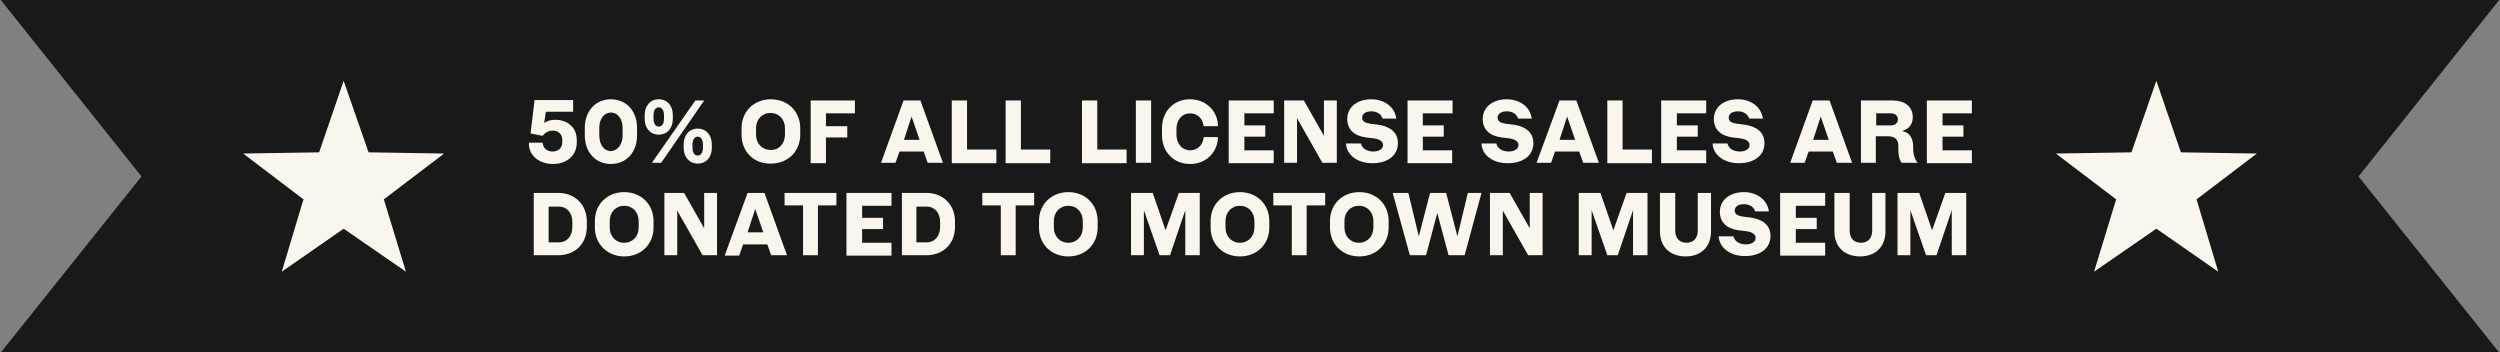 <?xml version="1.0" encoding="utf-8"?>
<!-- Generator: Adobe Illustrator 25.3.1, SVG Export Plug-In . SVG Version: 6.00 Build 0)  -->
<svg version="1.1" id="Layer_2_1_" xmlns="http://www.w3.org/2000/svg" xmlns:xlink="http://www.w3.org/1999/xlink" x="0px" y="0px"
	 viewBox="0 0 622 87.7" style="enable-background:new 0 0 622 87.7;" xml:space="preserve">
<rect x="0" y="0" width="622" height="87.7" fill="#808080" stroke="none"/>
<style type="text/css">
	.st0{fill:#191919;}
	.st1{fill:#FAF6EE;}
</style>
<polygon class="st0" points="0.2,0 35.2,43.9 0.2,87.7 621.8,87.7 586.8,43.9 621.8,0 "/>
<polygon class="st1" points="85.5,56.9 70.1,67.6 75.5,49.6 60.5,38.2 79.4,37.9 85.5,20.1 91.7,37.9 110.5,38.2 95.5,49.6 
	101,67.6 "/>
<polygon class="st1" points="536.5,56.9 521,67.6 526.5,49.6 511.5,38.2 530.3,37.9 536.5,20.1 542.6,37.9 561.5,38.2 546.5,49.6 
	551.9,67.6 "/>
<g>
	<path class="st1" d="M143.5,34.8v0.7c0,3.1-2.4,5.3-5.9,5.3c-3.3,0-5.8-1.9-6-4.7l0-0.6h3.4l0.1,0.5c0.2,1,1.2,1.7,2.4,1.7
		c1.4,0,2.4-0.9,2.4-2.3v-0.6c0-1.4-1-2.3-2.4-2.3c-1,0-1.9,0.5-2.5,1.3l-3-0.6l1-8.3h9.6v2.9h-6.8l-0.4,2.8
		c0.7-0.5,1.7-0.8,2.7-0.8C141.3,29.8,143.5,31.8,143.5,34.8z"/>
	<path class="st1" d="M145.5,33.7v-1.9c0-4.2,2.7-7.1,6.5-7.1c3.8,0,6.5,2.9,6.5,7.1v1.9c0,4.2-2.7,7.1-6.5,7.1
		C148.2,40.8,145.5,37.9,145.5,33.7z M154.9,33.7v-1.9c0-2.2-1.2-3.8-2.9-3.8c-1.7,0-2.9,1.6-2.9,3.8v1.9c0,2.3,1.2,3.9,2.9,3.9
		C153.7,37.5,154.9,35.9,154.9,33.7z"/>
	<path class="st1" d="M160.4,29.6v-1c0-2.3,1.4-3.9,3.5-3.9c2.1,0,3.5,1.6,3.5,3.9v1c0,2.3-1.4,3.9-3.5,3.9
		C161.8,33.5,160.4,31.9,160.4,29.6z M162.2,40.5L173,25h2.2l-10.7,15.5H162.2z M165.2,29.6v-1c0-1.1-0.5-1.9-1.3-1.9
		c-0.8,0-1.3,0.8-1.3,1.9v1c0,1.1,0.5,1.9,1.3,1.9C164.7,31.5,165.2,30.8,165.2,29.6z M170.1,36.8v-0.9c0-2.3,1.4-3.9,3.5-3.9
		s3.5,1.6,3.5,3.9v0.9c0,2.3-1.4,3.9-3.5,3.9S170.1,39.1,170.1,36.8z M174.9,36.8v-0.9c0-1.1-0.5-1.9-1.3-1.9
		c-0.8,0-1.3,0.8-1.3,1.9v0.9c0,1.2,0.5,1.9,1.3,1.9C174.3,38.7,174.9,38,174.9,36.8z"/>
	<path class="st1" d="M184.5,33.5v-1.6c0-4.2,3.1-7.2,7.3-7.2c4.2,0,7.3,3,7.3,7.2v1.6c0,4.2-3.1,7.2-7.3,7.2
		C187.6,40.8,184.5,37.8,184.5,33.5z M195.3,33.5v-1.6c0-2.2-1.5-3.8-3.6-3.8c-2.1,0-3.6,1.6-3.6,3.8v1.6c0,2.2,1.5,3.8,3.6,3.8
		C193.8,37.4,195.3,35.7,195.3,33.5z"/>
	<path class="st1" d="M201.7,40.5V25h11v3.2h-7.2v3.2h5.3v2.8h-5.3v6.4H201.7z"/>
	<path class="st1" d="M230.8,40.5l-1-2.8h-6l-1,2.8h-3.6l5.6-15.5h4.2l5.6,15.5H230.8z M224.9,34.8h3.9l-2-5.8L224.9,34.8z"/>
	<path class="st1" d="M236.8,40.5V25h3.8v12.2h7.3v3.4H236.8z"/>
	<path class="st1" d="M250.2,40.5V25h3.8v12.2h7.3v3.4H250.2z"/>
	<path class="st1" d="M269.2,40.5V25h3.8v12.2h7.3v3.4H269.2z"/>
	<path class="st1" d="M282.6,40.5V25h3.8v15.5H282.6z"/>
	<path class="st1" d="M289.1,33.6v-1.7c0-4.2,2.9-7.2,7-7.2c3.7,0,6.6,2.6,6.9,6.1l0,0.6h-3.5l-0.1-0.4c-0.3-1.7-1.7-2.8-3.3-2.8
		c-2,0-3.4,1.6-3.4,3.9v1.4c0,2.3,1.5,3.9,3.4,3.9c1.6,0,3-1.1,3.3-2.8l0.1-0.5h3.5l0,0.6c-0.4,3.6-3.2,6.1-6.9,6.1
		C292,40.8,289.1,37.8,289.1,33.6z"/>
	<path class="st1" d="M305.7,40.5V25h11.2v3.2h-7.3v3h5.2v2.8h-5.2v3.4h7.3v3.2H305.7z"/>
	<path class="st1" d="M319.5,40.5V25h4.9l5,8.8V25h3.2v15.5h-3.6l-6.3-11.1v11.1H319.5z"/>
	<path class="st1" d="M334.9,35.7h3.7c0.3,1.4,1.7,2,3.1,2c1.3,0,2.4-0.6,2.4-1.6c0-0.9-0.8-1.5-2.5-1.7l-1.7-0.2
		c-3-0.4-4.7-2-4.7-4.6c0-2.8,2.3-4.9,6-4.9c3.1,0,5.8,1.8,6.2,4.8H344c-0.4-1.2-1.5-1.8-2.8-1.8c-1.4,0-2.3,0.6-2.3,1.6
		s0.9,1.3,2.1,1.5l1.7,0.2c3,0.4,5.1,1.8,5.1,4.6c0,3.4-3,5-6.2,5C338,40.7,335,38.7,334.9,35.7z"/>
	<path class="st1" d="M350.2,40.5V25h11.2v3.2H354v3h5.2v2.8H354v3.4h7.3v3.2H350.2z"/>
	<path class="st1" d="M368.6,35.7h3.7c0.3,1.4,1.7,2,3.1,2c1.3,0,2.4-0.6,2.4-1.6c0-0.9-0.8-1.5-2.5-1.7l-1.7-0.2
		c-3-0.4-4.7-2-4.7-4.6c0-2.8,2.3-4.9,6-4.9c3.1,0,5.8,1.8,6.2,4.8h-3.4c-0.4-1.2-1.5-1.8-2.8-1.8c-1.4,0-2.3,0.6-2.3,1.6
		s0.9,1.3,2.1,1.5l1.7,0.2c3,0.4,5.1,1.8,5.1,4.6c0,3.4-3,5-6.2,5C371.6,40.7,368.7,38.7,368.6,35.7z"/>
	<path class="st1" d="M393.9,40.5l-1-2.8h-6l-1,2.8h-3.6L388,25h4.2l5.6,15.5H393.9z M388,34.8h3.9l-2-5.8L388,34.8z"/>
	<path class="st1" d="M399.9,40.5V25h3.8v12.2h7.3v3.4H399.9z"/>
	<path class="st1" d="M413.3,40.5V25h11.2v3.2h-7.3v3h5.2v2.8h-5.2v3.4h7.3v3.2H413.3z"/>
	<path class="st1" d="M426.1,35.7h3.7c0.3,1.4,1.7,2,3.1,2c1.3,0,2.4-0.6,2.4-1.6c0-0.9-0.8-1.5-2.5-1.7l-1.7-0.2
		c-3-0.4-4.7-2-4.7-4.6c0-2.8,2.3-4.9,6-4.9c3.1,0,5.8,1.8,6.2,4.8h-3.4c-0.4-1.2-1.5-1.8-2.8-1.8c-1.4,0-2.3,0.6-2.3,1.6
		s0.9,1.3,2.1,1.5l1.7,0.2c3,0.4,5.1,1.8,5.1,4.6c0,3.4-3,5-6.2,5C429.2,40.7,426.2,38.7,426.1,35.7z"/>
	<path class="st1" d="M457,40.5l-1-2.8h-6l-1,2.8h-3.6l5.6-15.5h4.2l5.6,15.5H457z M451.1,34.8h3.9l-2-5.8L451.1,34.8z"/>
	<path class="st1" d="M463,40.5V25h7.9c2.6,0,5,1.2,5,4.2c0,1.8-1.1,3-2.7,3.4c2.2,0.4,2.8,2.1,2.8,4.1v0.4c0,1.6,0.6,2.8,1.1,3.4
		h-4c-0.6-0.9-0.8-2-0.8-3.2v-1.1c0-1.7-1.1-2.3-2.7-2.3h-2.9v6.6H463z M466.8,31.2h3.7c1.1,0,1.7-0.7,1.7-1.5
		c0-0.8-0.6-1.5-1.7-1.5h-3.7V31.2z"/>
	<path class="st1" d="M479.4,40.5V25h11.2v3.2h-7.3v3h5.2v2.8h-5.2v3.4h7.3v3.2H479.4z"/>
	<path class="st1" d="M132.8,63.6V48h6.1c4.2,0,7.1,3,7.1,7v1.5c0,4-2.8,7-7.1,7H132.8z M136.5,60.3h2.5c2.1,0,3.4-1.6,3.4-3.8v-1.3
		c0-2.2-1.3-3.8-3.4-3.8h-2.5V60.3z"/>
	<path class="st1" d="M148,56.6V55c0-4.2,3.1-7.2,7.3-7.2c4.2,0,7.3,3,7.3,7.2v1.6c0,4.2-3.1,7.2-7.3,7.2
		C151.2,63.8,148,60.8,148,56.6z M158.9,56.6V55c0-2.2-1.5-3.8-3.6-3.8c-2.1,0-3.6,1.6-3.6,3.8v1.6c0,2.2,1.5,3.8,3.6,3.8
		C157.4,60.4,158.9,58.8,158.9,56.6z"/>
	<path class="st1" d="M165.3,63.6V48h4.9l5,8.8V48h3.2v15.5h-3.6l-6.3-11.1v11.1H165.3z"/>
	<path class="st1" d="M191.9,63.6l-1-2.8h-6l-1,2.8h-3.6L186,48h4.2l5.6,15.5H191.9z M186,57.8h3.9l-2-5.8L186,57.8z"/>
	<path class="st1" d="M199.8,63.6V51.1h-4.6V48h12.9v3.1h-4.6v12.4H199.8z"/>
	<path class="st1" d="M210.6,63.6V48h11.2v3.2h-7.3v3h5.2V57h-5.2v3.4h7.3v3.2H210.6z"/>
	<path class="st1" d="M224.4,63.6V48h6.1c4.2,0,7.1,3,7.1,7v1.5c0,4-2.8,7-7.1,7H224.4z M228,60.3h2.5c2.1,0,3.4-1.6,3.4-3.8v-1.3
		c0-2.2-1.3-3.8-3.4-3.8H228V60.3z"/>
	<path class="st1" d="M249,63.6V51.1h-4.6V48h12.9v3.1h-4.6v12.4H249z"/>
	<path class="st1" d="M258.5,56.6V55c0-4.2,3.1-7.2,7.3-7.2c4.2,0,7.3,3,7.3,7.2v1.6c0,4.2-3.1,7.2-7.3,7.2
		C261.6,63.8,258.5,60.8,258.5,56.6z M269.4,56.6V55c0-2.2-1.5-3.8-3.6-3.8c-2.1,0-3.6,1.6-3.6,3.8v1.6c0,2.2,1.5,3.8,3.6,3.8
		C267.9,60.4,269.4,58.8,269.4,56.6z"/>
	<path class="st1" d="M281.4,63.6V48h5.4l3.2,9.3l3.3-9.3h5.2v15.5h-3.6V52.3l-3.8,11.2h-2.6l-3.9-11.2v11.2H281.4z"/>
	<path class="st1" d="M301.2,56.6V55c0-4.2,3.1-7.2,7.3-7.2c4.2,0,7.3,3,7.3,7.2v1.6c0,4.2-3.1,7.2-7.3,7.2
		C304.3,63.8,301.2,60.8,301.2,56.6z M312.1,56.6V55c0-2.2-1.5-3.8-3.6-3.8c-2.1,0-3.6,1.6-3.6,3.8v1.6c0,2.2,1.5,3.8,3.6,3.8
		C310.6,60.4,312.1,58.8,312.1,56.6z"/>
	<path class="st1" d="M321.4,63.6V51.1h-4.6V48h12.9v3.1h-4.6v12.4H321.4z"/>
	<path class="st1" d="M330.9,56.6V55c0-4.2,3.1-7.2,7.3-7.2c4.2,0,7.3,3,7.3,7.2v1.6c0,4.2-3.1,7.2-7.3,7.2
		C334,63.8,330.9,60.8,330.9,56.6z M341.7,56.6V55c0-2.2-1.5-3.8-3.6-3.8c-2.1,0-3.6,1.6-3.6,3.8v1.6c0,2.2,1.5,3.8,3.6,3.8
		C340.2,60.4,341.7,58.8,341.7,56.6z"/>
	<path class="st1" d="M350.8,63.6L346.5,48h3.9l2.6,10.8l2.8-10.8h4l2.8,10.8l2.6-10.8h3.4l-4.2,15.5h-4l-2.8-10.5l-2.8,10.5H350.8z
		"/>
	<path class="st1" d="M370.7,63.6V48h4.9l5,8.8V48h3.2v15.5h-3.6l-6.3-11.1v11.1H370.7z"/>
	<path class="st1" d="M392.8,63.6V48h5.4l3.2,9.3l3.3-9.3h5.2v15.5h-3.6V52.3l-3.8,11.2h-2.6L396,52.3v11.2H392.8z"/>
	<path class="st1" d="M413,57.6V48h3.8v9.4c0,1.9,1.1,3,2.8,3c1.7,0,2.8-1.1,2.8-3V48h3.3v9.6c0,3.8-2.5,6.2-6.3,6.2
		C415.5,63.8,413,61.4,413,57.6z"/>
	<path class="st1" d="M427.6,58.8h3.7c0.3,1.4,1.7,2,3.1,2c1.3,0,2.4-0.6,2.4-1.6c0-0.9-0.8-1.5-2.5-1.7l-1.7-0.2
		c-3-0.4-4.7-2-4.7-4.6c0-2.8,2.3-4.9,6-4.9c3.1,0,5.8,1.8,6.2,4.8h-3.4c-0.4-1.2-1.5-1.8-2.8-1.8c-1.4,0-2.3,0.6-2.3,1.6
		c0,1,0.9,1.3,2.1,1.5l1.7,0.2c3,0.4,5.1,1.8,5.1,4.6c0,3.4-3,5-6.2,5C430.7,63.8,427.8,61.8,427.6,58.8z"/>
	<path class="st1" d="M442.9,63.6V48h11.2v3.2h-7.3v3h5.2V57h-5.2v3.4h7.3v3.2H442.9z"/>
	<path class="st1" d="M456.4,57.6V48h3.8v9.4c0,1.9,1.1,3,2.8,3c1.7,0,2.8-1.1,2.8-3V48h3.3v9.6c0,3.8-2.5,6.2-6.3,6.2
		C458.9,63.8,456.4,61.4,456.4,57.6z"/>
	<path class="st1" d="M472.1,63.6V48h5.4l3.2,9.3L484,48h5.2v15.5h-3.6V52.3l-3.8,11.2h-2.6l-3.9-11.2v11.2H472.1z"/>
</g>
</svg>
